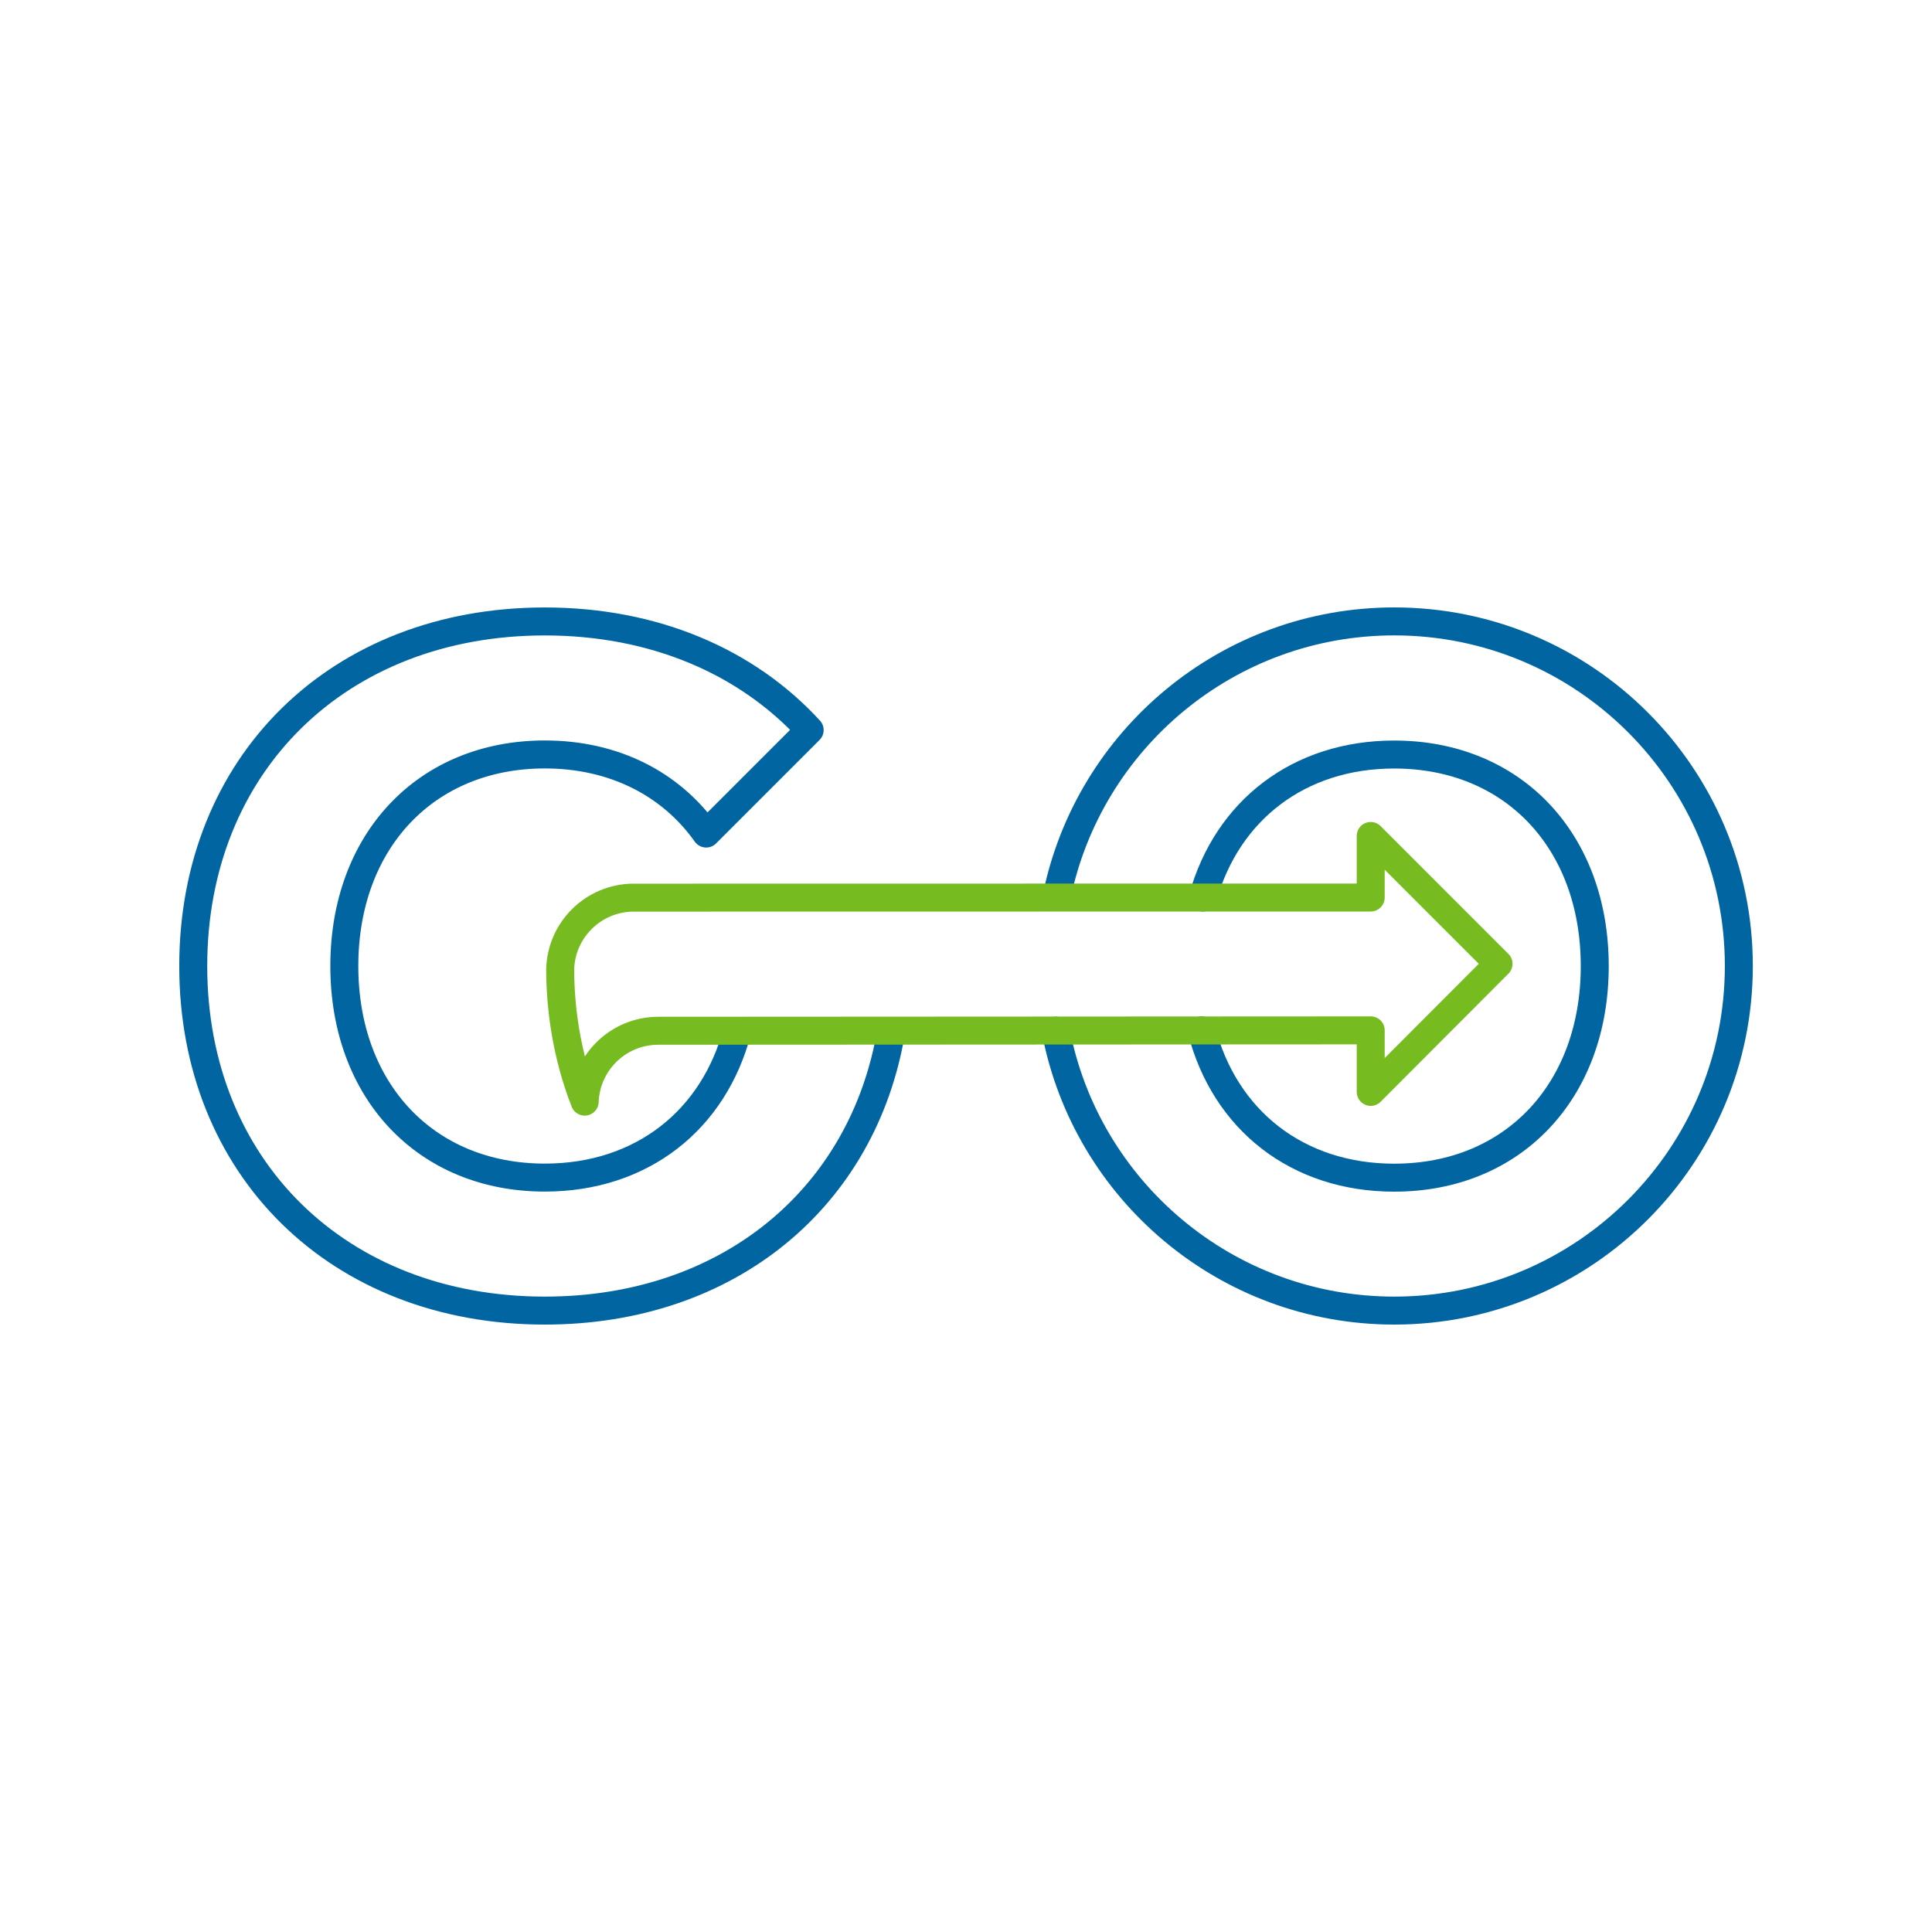 <?xml version="1.0" encoding="UTF-8"?> <svg xmlns="http://www.w3.org/2000/svg" id="Layer_1" data-name="Layer 1" viewBox="0 0 500 500"><defs><style> .cls-1, .cls-2 { stroke-linecap: round; } .cls-1, .cls-2, .cls-3 { fill: none; stroke-linejoin: round; stroke-width: 7.24px; } .cls-1, .cls-3 { stroke: #0065a1; } .cls-2 { stroke: #76bc21; } </style></defs><path class="cls-1" d="M311.29,232.27c6.3-22.5,24.81-37,49.54-37,30.78,0,51.89,22.43,51.89,54.76,0,32.32-21.11,54.75-51.89,54.75-25.15,0-43.86-14.99-49.85-38.11"></path><path class="cls-1" d="M273.22,266.75c7.84,41.24,44.08,72.43,87.61,72.43h0c49.25,0,89.18-39.93,89.18-89.18h0c0-49.25-39.93-89.18-89.18-89.18h0c-43.09,0-79.05,30.57-87.36,71.2"></path><path class="cls-3" d="M190.82,266.75c-6.02,23.07-24.7,38.01-49.82,38.01-30.77,0-51.89-22.43-51.89-54.75s21.12-54.76,51.89-54.76c17.98,0,32.67,7.66,41.76,20.47l26.78-26.78c-16.18-17.65-40.1-28.11-68.54-28.11-53.45,0-90.99,37.02-90.99,89.18s37.55,89.17,90.99,89.17c47.54,0,82.5-29.28,89.66-72.43"></path><path class="cls-2" d="M354.74,266.65v15.93l33.08-33.15-33.08-33.08v15.93l-190.73,.03c-10.39,0-18.84,8.34-19.04,18.66,.03,5.45,.49,10.71,1.33,15.79,1.08,6.45,2.76,12.58,5.02,18.34,.37-10.2,8.77-18.34,19.04-18.34l184.38-.1Z"></path></svg> 